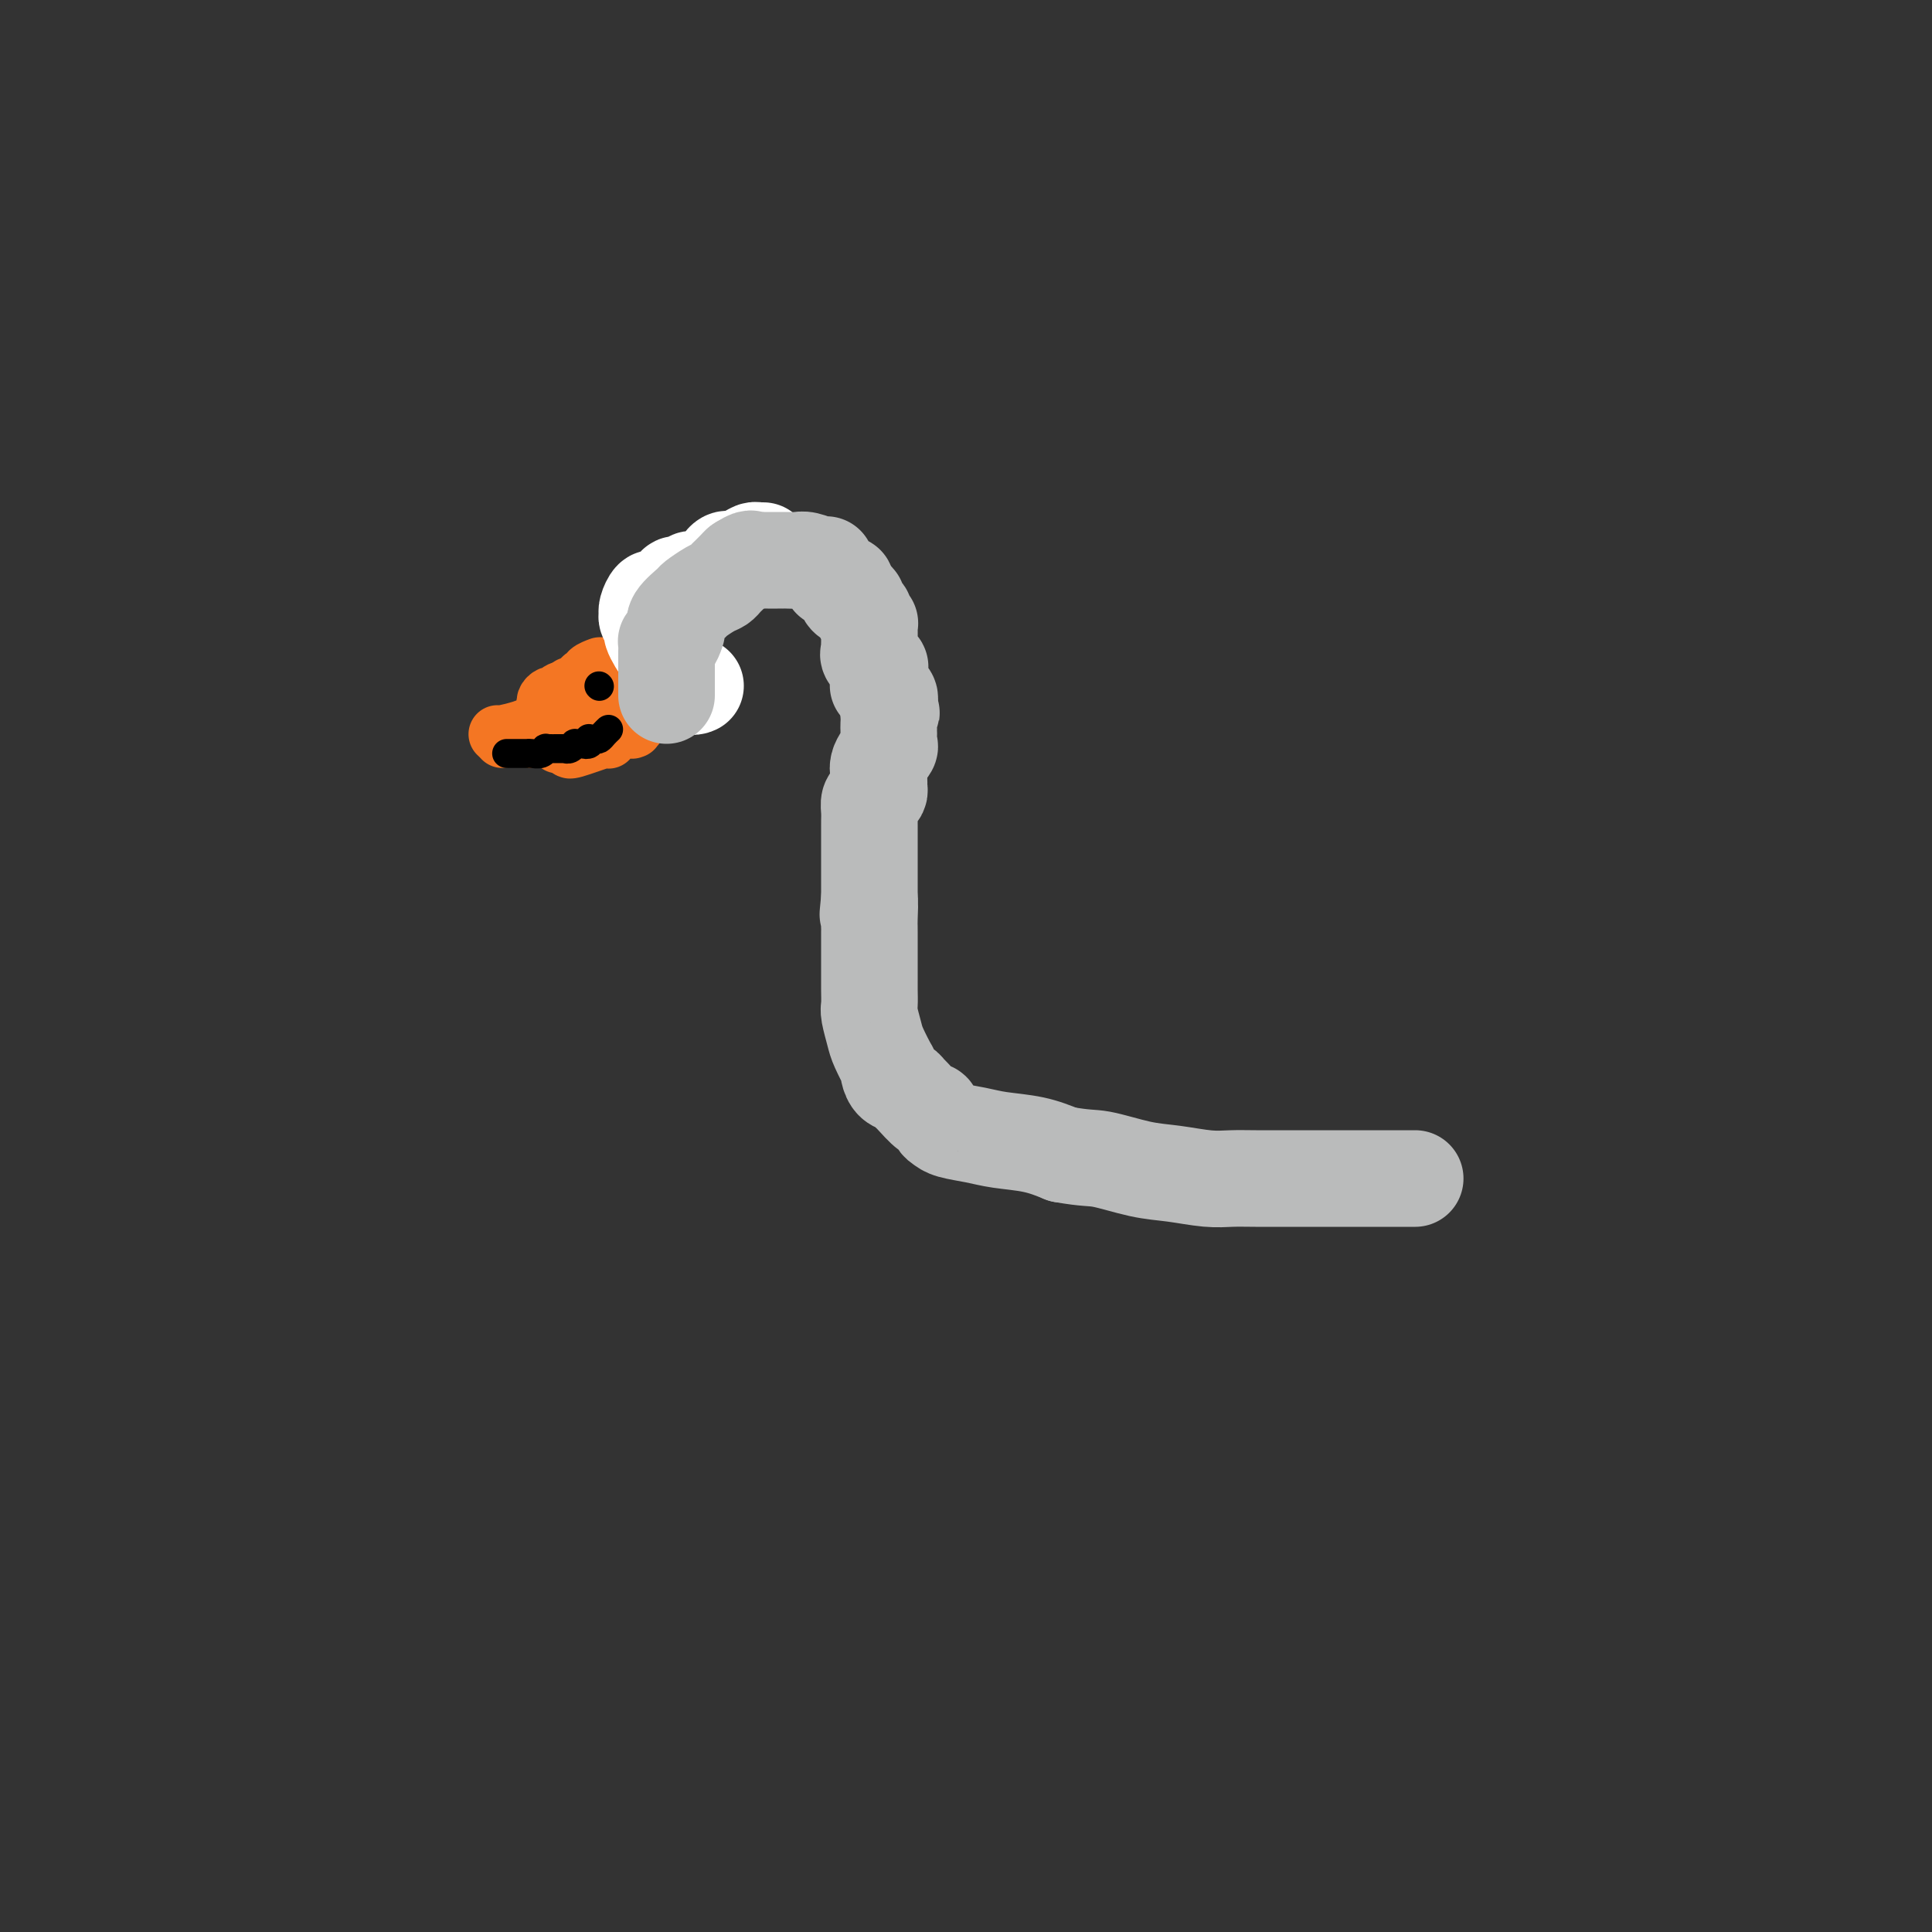 <svg viewBox='0 0 400 400' version='1.1' xmlns='http://www.w3.org/2000/svg' xmlns:xlink='http://www.w3.org/1999/xlink'><rect x="0" y="0" width="400" height="400" fill="#333333" stroke="none"/><g fill='none' stroke='#F47623' stroke-width='12' stroke-linecap='round' stroke-linejoin='round'><path d='M103,152c0.042,0.083 0.083,0.167 1,0c0.917,-0.167 2.708,-0.583 4,-1c1.292,-0.417 2.083,-0.833 3,-1c0.917,-0.167 1.958,-0.083 3,0'/><path d='M114,150c2.103,-0.531 1.862,-0.860 2,-1c0.138,-0.140 0.657,-0.093 1,0c0.343,0.093 0.511,0.231 1,0c0.489,-0.231 1.298,-0.833 2,-1c0.702,-0.167 1.297,0.099 2,0c0.703,-0.099 1.512,-0.562 2,-1c0.488,-0.438 0.653,-0.849 1,-1c0.347,-0.151 0.877,-0.040 1,0c0.123,0.040 -0.159,0.011 0,0c0.159,-0.011 0.760,-0.003 1,0c0.240,0.003 0.120,0.002 0,0'/><path d='M104,153c0.475,-0.422 0.950,-0.844 1,-1c0.050,-0.156 -0.325,-0.046 0,0c0.325,0.046 1.349,0.026 2,0c0.651,-0.026 0.927,-0.060 1,0c0.073,0.060 -0.057,0.213 1,0c1.057,-0.213 3.302,-0.793 4,-1c0.698,-0.207 -0.149,-0.040 0,0c0.149,0.040 1.296,-0.048 2,0c0.704,0.048 0.965,0.230 1,0c0.035,-0.230 -0.154,-0.874 0,-1c0.154,-0.126 0.653,0.264 1,0c0.347,-0.264 0.542,-1.184 1,-2c0.458,-0.816 1.179,-1.529 2,-2c0.821,-0.471 1.741,-0.701 2,-1c0.259,-0.299 -0.143,-0.669 0,-1c0.143,-0.331 0.832,-0.625 1,-1c0.168,-0.375 -0.186,-0.832 0,-1c0.186,-0.168 0.910,-0.048 1,0c0.090,0.048 -0.455,0.024 -1,0'/><path d='M123,142c0.848,-1.397 -0.533,-0.388 -1,0c-0.467,0.388 -0.019,0.157 0,0c0.019,-0.157 -0.391,-0.238 -1,0c-0.609,0.238 -1.416,0.796 -2,1c-0.584,0.204 -0.944,0.054 -1,0c-0.056,-0.054 0.191,-0.011 0,0c-0.191,0.011 -0.821,-0.011 -1,0c-0.179,0.011 0.093,0.055 0,0c-0.093,-0.055 -0.550,-0.208 -1,0c-0.450,0.208 -0.891,0.778 -1,1c-0.109,0.222 0.114,0.098 0,0c-0.114,-0.098 -0.566,-0.169 -1,0c-0.434,0.169 -0.851,0.577 -1,1c-0.149,0.423 -0.028,0.860 0,1c0.028,0.140 -0.035,-0.016 0,0c0.035,0.016 0.167,0.203 0,1c-0.167,0.797 -0.635,2.204 -1,3c-0.365,0.796 -0.628,0.981 -1,1c-0.372,0.019 -0.852,-0.129 -1,0c-0.148,0.129 0.037,0.535 0,1c-0.037,0.465 -0.296,0.990 0,1c0.296,0.010 1.148,-0.495 2,-1'/><path d='M112,152c-0.076,0.950 0.235,-0.177 1,-1c0.765,-0.823 1.983,-1.344 3,-2c1.017,-0.656 1.832,-1.447 2,-2c0.168,-0.553 -0.310,-0.866 0,-1c0.310,-0.134 1.408,-0.088 2,0c0.592,0.088 0.679,0.217 1,0c0.321,-0.217 0.877,-0.779 1,-1c0.123,-0.221 -0.188,-0.101 0,0c0.188,0.101 0.873,0.185 1,0c0.127,-0.185 -0.306,-0.637 0,-1c0.306,-0.363 1.349,-0.635 2,-1c0.651,-0.365 0.909,-0.823 1,-1c0.091,-0.177 0.013,-0.075 0,0c-0.013,0.075 0.038,0.122 0,0c-0.038,-0.122 -0.165,-0.414 0,-1c0.165,-0.586 0.621,-1.465 1,-2c0.379,-0.535 0.680,-0.724 1,-1c0.320,-0.276 0.660,-0.638 1,-1'/><path d='M129,137c3.099,-2.444 2.347,-1.054 2,-1c-0.347,0.054 -0.289,-1.226 0,-2c0.289,-0.774 0.809,-1.041 1,-1c0.191,0.041 0.051,0.388 0,1c-0.051,0.612 -0.015,1.487 0,2c0.015,0.513 0.008,0.662 0,1c-0.008,0.338 -0.016,0.864 0,1c0.016,0.136 0.057,-0.117 0,0c-0.057,0.117 -0.211,0.606 0,1c0.211,0.394 0.789,0.693 1,1c0.211,0.307 0.057,0.621 0,1c-0.057,0.379 -0.016,0.823 0,1c0.016,0.177 0.008,0.089 0,0'/><path d='M133,142c0.308,1.283 0.079,0.489 0,1c-0.079,0.511 -0.007,2.326 0,3c0.007,0.674 -0.050,0.208 0,0c0.050,-0.208 0.206,-0.157 0,0c-0.206,0.157 -0.774,0.420 -1,1c-0.226,0.580 -0.111,1.476 0,2c0.111,0.524 0.219,0.677 0,1c-0.219,0.323 -0.766,0.818 -1,1c-0.234,0.182 -0.157,0.053 0,0c0.157,-0.053 0.392,-0.029 0,0c-0.392,0.029 -1.411,0.064 -2,0c-0.589,-0.064 -0.747,-0.227 -1,0c-0.253,0.227 -0.602,0.843 -1,1c-0.398,0.157 -0.846,-0.147 -1,0c-0.154,0.147 -0.013,0.743 0,1c0.013,0.257 -0.101,0.175 0,0c0.101,-0.175 0.417,-0.442 -1,0c-1.417,0.442 -4.565,1.593 -6,2c-1.435,0.407 -1.156,0.071 -1,0c0.156,-0.071 0.187,0.123 0,0c-0.187,-0.123 -0.594,-0.561 -1,-1'/><path d='M117,154c-2.547,0.591 -1.415,-0.432 -1,-1c0.415,-0.568 0.111,-0.681 0,-1c-0.111,-0.319 -0.030,-0.845 0,-1c0.030,-0.155 0.009,0.060 0,0c-0.009,-0.060 -0.004,-0.396 0,-1c0.004,-0.604 0.009,-1.475 0,-2c-0.009,-0.525 -0.031,-0.705 0,-1c0.031,-0.295 0.116,-0.705 0,-1c-0.116,-0.295 -0.435,-0.474 0,-1c0.435,-0.526 1.622,-1.399 2,-2c0.378,-0.601 -0.053,-0.932 0,-1c0.053,-0.068 0.589,0.126 1,0c0.411,-0.126 0.697,-0.572 1,-1c0.303,-0.428 0.625,-0.836 1,-1c0.375,-0.164 0.804,-0.082 1,0c0.196,0.082 0.157,0.166 0,0c-0.157,-0.166 -0.434,-0.581 0,-1c0.434,-0.419 1.578,-0.844 2,-1c0.422,-0.156 0.120,-0.045 0,0c-0.120,0.045 -0.060,0.022 0,0'/></g>
<g fill='none' stroke='#000000' stroke-width='6' stroke-linecap='round' stroke-linejoin='round'><path d='M105,156c-0.089,-0.000 -0.178,-0.000 0,0c0.178,0.000 0.621,0.000 1,0c0.379,-0.000 0.692,-0.000 1,0c0.308,0.000 0.611,0.001 1,0c0.389,-0.001 0.865,-0.004 1,0c0.135,0.004 -0.070,0.015 0,0c0.070,-0.015 0.415,-0.057 1,0c0.585,0.057 1.410,0.211 2,0c0.590,-0.211 0.944,-0.789 1,-1c0.056,-0.211 -0.188,-0.057 0,0c0.188,0.057 0.806,0.015 1,0c0.194,-0.015 -0.036,-0.003 0,0c0.036,0.003 0.339,-0.003 1,0c0.661,0.003 1.679,0.015 2,0c0.321,-0.015 -0.055,-0.056 0,0c0.055,0.056 0.540,0.211 1,0c0.460,-0.211 0.893,-0.788 1,-1c0.107,-0.212 -0.112,-0.061 0,0c0.112,0.061 0.556,0.030 1,0'/><path d='M120,154c2.487,-0.326 1.205,-0.140 1,0c-0.205,0.140 0.666,0.234 1,0c0.334,-0.234 0.131,-0.798 0,-1c-0.131,-0.202 -0.189,-0.044 0,0c0.189,0.044 0.625,-0.027 1,0c0.375,0.027 0.688,0.152 1,0c0.312,-0.152 0.622,-0.579 1,-1c0.378,-0.421 0.822,-0.834 1,-1c0.178,-0.166 0.089,-0.083 0,0'/><path d='M124,142c0.000,0.000 0.100,0.100 0.1,0.1'/></g>
<g fill='none' stroke='#FFFFFF' stroke-width='20' stroke-linecap='round' stroke-linejoin='round'><path d='M144,142c-0.273,0.126 -0.546,0.251 -1,0c-0.454,-0.251 -1.089,-0.879 -2,-2c-0.911,-1.121 -2.100,-2.734 -3,-4c-0.900,-1.266 -1.513,-2.184 -2,-3c-0.487,-0.816 -0.849,-1.529 -1,-2c-0.151,-0.471 -0.093,-0.700 0,-1c0.093,-0.300 0.220,-0.671 0,-1c-0.220,-0.329 -0.788,-0.618 -1,-1c-0.212,-0.382 -0.068,-0.859 0,-1c0.068,-0.141 0.060,0.053 0,0c-0.060,-0.053 -0.172,-0.352 0,-1c0.172,-0.648 0.628,-1.646 1,-2c0.372,-0.354 0.660,-0.066 1,0c0.340,0.066 0.730,-0.092 1,0c0.270,0.092 0.419,0.432 1,0c0.581,-0.432 1.594,-1.636 2,-2c0.406,-0.364 0.203,0.113 0,0c-0.203,-0.113 -0.407,-0.815 0,-1c0.407,-0.185 1.427,0.147 2,0c0.573,-0.147 0.701,-0.774 1,-1c0.299,-0.226 0.771,-0.050 1,0c0.229,0.050 0.216,-0.025 0,0c-0.216,0.025 -0.633,0.150 0,0c0.633,-0.150 2.317,-0.575 4,-1'/><path d='M148,119c2.351,-1.344 1.228,-0.703 1,-1c-0.228,-0.297 0.439,-1.534 1,-2c0.561,-0.466 1.015,-0.163 1,0c-0.015,0.163 -0.498,0.187 0,0c0.498,-0.187 1.976,-0.586 3,-1c1.024,-0.414 1.594,-0.843 2,-1c0.406,-0.157 0.648,-0.042 1,0c0.352,0.042 0.815,0.012 1,0c0.185,-0.012 0.093,-0.006 0,0'/></g>
<g fill='none' stroke='#BABBBB' stroke-width='20' stroke-linecap='round' stroke-linejoin='round'><path d='M138,144c-0.000,-0.449 -0.000,-0.898 0,-1c0.000,-0.102 0.000,0.141 0,0c-0.000,-0.141 -0.000,-0.668 0,-1c0.000,-0.332 0.000,-0.471 0,-1c-0.000,-0.529 -0.000,-1.450 0,-2c0.000,-0.550 0.000,-0.729 0,-1c-0.000,-0.271 -0.001,-0.633 0,-1c0.001,-0.367 0.003,-0.737 0,-1c-0.003,-0.263 -0.011,-0.417 0,-1c0.011,-0.583 0.042,-1.595 0,-2c-0.042,-0.405 -0.158,-0.204 0,0c0.158,0.204 0.589,0.412 1,0c0.411,-0.412 0.801,-1.443 1,-2c0.199,-0.557 0.206,-0.639 0,-1c-0.206,-0.361 -0.627,-1.000 0,-2c0.627,-1.000 2.301,-2.362 3,-3c0.699,-0.638 0.424,-0.551 1,-1c0.576,-0.449 2.004,-1.434 3,-2c0.996,-0.566 1.560,-0.712 2,-1c0.440,-0.288 0.757,-0.716 1,-1c0.243,-0.284 0.412,-0.423 1,-1c0.588,-0.577 1.597,-1.594 2,-2c0.403,-0.406 0.202,-0.203 0,0'/><path d='M153,117c2.647,-1.928 2.765,-1.249 3,-1c0.235,0.249 0.588,0.067 1,0c0.412,-0.067 0.884,-0.018 1,0c0.116,0.018 -0.123,0.005 0,0c0.123,-0.005 0.607,-0.001 1,0c0.393,0.001 0.696,0.000 1,0c0.304,-0.000 0.610,0.000 1,0c0.390,-0.000 0.866,-0.001 1,0c0.134,0.001 -0.073,0.004 0,0c0.073,-0.004 0.426,-0.015 1,0c0.574,0.015 1.370,0.056 2,0c0.630,-0.056 1.096,-0.208 2,0c0.904,0.208 2.246,0.776 3,1c0.754,0.224 0.920,0.102 1,0c0.080,-0.102 0.076,-0.186 0,0c-0.076,0.186 -0.223,0.643 0,1c0.223,0.357 0.816,0.616 1,1c0.184,0.384 -0.043,0.894 0,1c0.043,0.106 0.354,-0.192 1,0c0.646,0.192 1.626,0.875 2,1c0.374,0.125 0.141,-0.307 0,0c-0.141,0.307 -0.192,1.352 0,2c0.192,0.648 0.626,0.899 1,1c0.374,0.101 0.687,0.050 1,0'/><path d='M177,124c1.040,0.975 0.139,-0.089 0,0c-0.139,0.089 0.485,1.330 1,2c0.515,0.670 0.923,0.770 1,1c0.077,0.230 -0.175,0.590 0,1c0.175,0.410 0.779,0.870 1,1c0.221,0.130 0.059,-0.070 0,0c-0.059,0.070 -0.016,0.410 0,1c0.016,0.590 0.004,1.429 0,2c-0.004,0.571 -0.001,0.874 0,1c0.001,0.126 -0.002,0.074 0,0c0.002,-0.074 0.008,-0.169 0,0c-0.008,0.169 -0.030,0.604 0,1c0.030,0.396 0.113,0.754 0,1c-0.113,0.246 -0.423,0.380 0,1c0.423,0.620 1.578,1.725 2,2c0.422,0.275 0.111,-0.282 0,0c-0.111,0.282 -0.022,1.403 0,2c0.022,0.597 -0.022,0.671 0,1c0.022,0.329 0.111,0.914 0,1c-0.111,0.086 -0.421,-0.328 0,0c0.421,0.328 1.575,1.396 2,2c0.425,0.604 0.121,0.744 0,1c-0.121,0.256 -0.061,0.628 0,1'/><path d='M184,146c1.083,3.310 0.290,0.584 0,0c-0.290,-0.584 -0.078,0.972 0,2c0.078,1.028 0.021,1.527 0,2c-0.021,0.473 -0.006,0.918 0,1c0.006,0.082 0.004,-0.201 0,0c-0.004,0.201 -0.009,0.886 0,1c0.009,0.114 0.030,-0.343 0,0c-0.030,0.343 -0.113,1.487 0,2c0.113,0.513 0.423,0.394 0,1c-0.423,0.606 -1.577,1.937 -2,3c-0.423,1.063 -0.113,1.857 0,2c0.113,0.143 0.031,-0.365 0,0c-0.031,0.365 -0.011,1.604 0,2c0.011,0.396 0.013,-0.049 0,0c-0.013,0.049 -0.042,0.593 0,1c0.042,0.407 0.155,0.676 0,1c-0.155,0.324 -0.577,0.701 -1,1c-0.423,0.299 -0.845,0.518 -1,1c-0.155,0.482 -0.041,1.226 0,2c0.041,0.774 0.011,1.577 0,2c-0.011,0.423 -0.003,0.465 0,1c0.003,0.535 0.001,1.561 0,2c-0.001,0.439 -0.000,0.289 0,1c0.000,0.711 0.000,2.284 0,3c-0.000,0.716 -0.000,0.577 0,1c0.000,0.423 0.000,1.409 0,2c-0.000,0.591 -0.000,0.788 0,1c0.000,0.212 0.000,0.438 0,1c-0.000,0.562 -0.000,1.459 0,2c0.000,0.541 0.000,0.726 0,1c-0.000,0.274 -0.000,0.637 0,1'/><path d='M180,186c-0.619,6.262 -0.166,1.919 0,1c0.166,-0.919 0.044,1.588 0,3c-0.044,1.412 -0.012,1.729 0,2c0.012,0.271 0.003,0.496 0,1c-0.003,0.504 -0.001,1.287 0,2c0.001,0.713 0.000,1.356 0,2c-0.000,0.644 -0.000,1.288 0,2c0.000,0.712 0.000,1.493 0,2c-0.000,0.507 -0.001,0.739 0,1c0.001,0.261 0.004,0.552 0,1c-0.004,0.448 -0.013,1.052 0,2c0.013,0.948 0.050,2.241 0,3c-0.050,0.759 -0.185,0.984 0,2c0.185,1.016 0.690,2.824 1,4c0.310,1.176 0.425,1.719 1,3c0.575,1.281 1.611,3.299 2,4c0.389,0.701 0.132,0.086 0,0c-0.132,-0.086 -0.140,0.356 0,1c0.140,0.644 0.426,1.491 1,2c0.574,0.509 1.435,0.681 2,1c0.565,0.319 0.834,0.786 1,1c0.166,0.214 0.229,0.176 1,1c0.771,0.824 2.248,2.511 3,3c0.752,0.489 0.777,-0.220 1,0c0.223,0.220 0.643,1.369 1,2c0.357,0.631 0.649,0.746 1,1c0.351,0.254 0.760,0.648 2,1c1.240,0.352 3.312,0.661 5,1c1.688,0.339 2.993,0.707 5,1c2.007,0.293 4.716,0.512 7,1c2.284,0.488 4.142,1.244 6,2'/><path d='M220,239c4.973,0.891 5.904,0.617 8,1c2.096,0.383 5.355,1.423 8,2c2.645,0.577 4.676,0.690 7,1c2.324,0.310 4.943,0.815 7,1c2.057,0.185 3.553,0.050 5,0c1.447,-0.050 2.846,-0.013 5,0c2.154,0.013 5.063,0.004 7,0c1.937,-0.004 2.900,-0.001 4,0c1.100,0.001 2.336,0.000 3,0c0.664,-0.000 0.757,-0.000 1,0c0.243,0.000 0.636,0.000 1,0c0.364,-0.000 0.699,-0.000 1,0c0.301,0.000 0.568,0.000 1,0c0.432,-0.000 1.029,-0.000 2,0c0.971,0.000 2.315,0.000 3,0c0.685,-0.000 0.709,-0.000 1,0c0.291,0.000 0.849,0.000 2,0c1.151,-0.000 2.896,-0.000 4,0c1.104,0.000 1.566,0.000 2,0c0.434,-0.000 0.838,-0.000 1,0c0.162,0.000 0.081,0.000 0,0'/></g>
</svg>